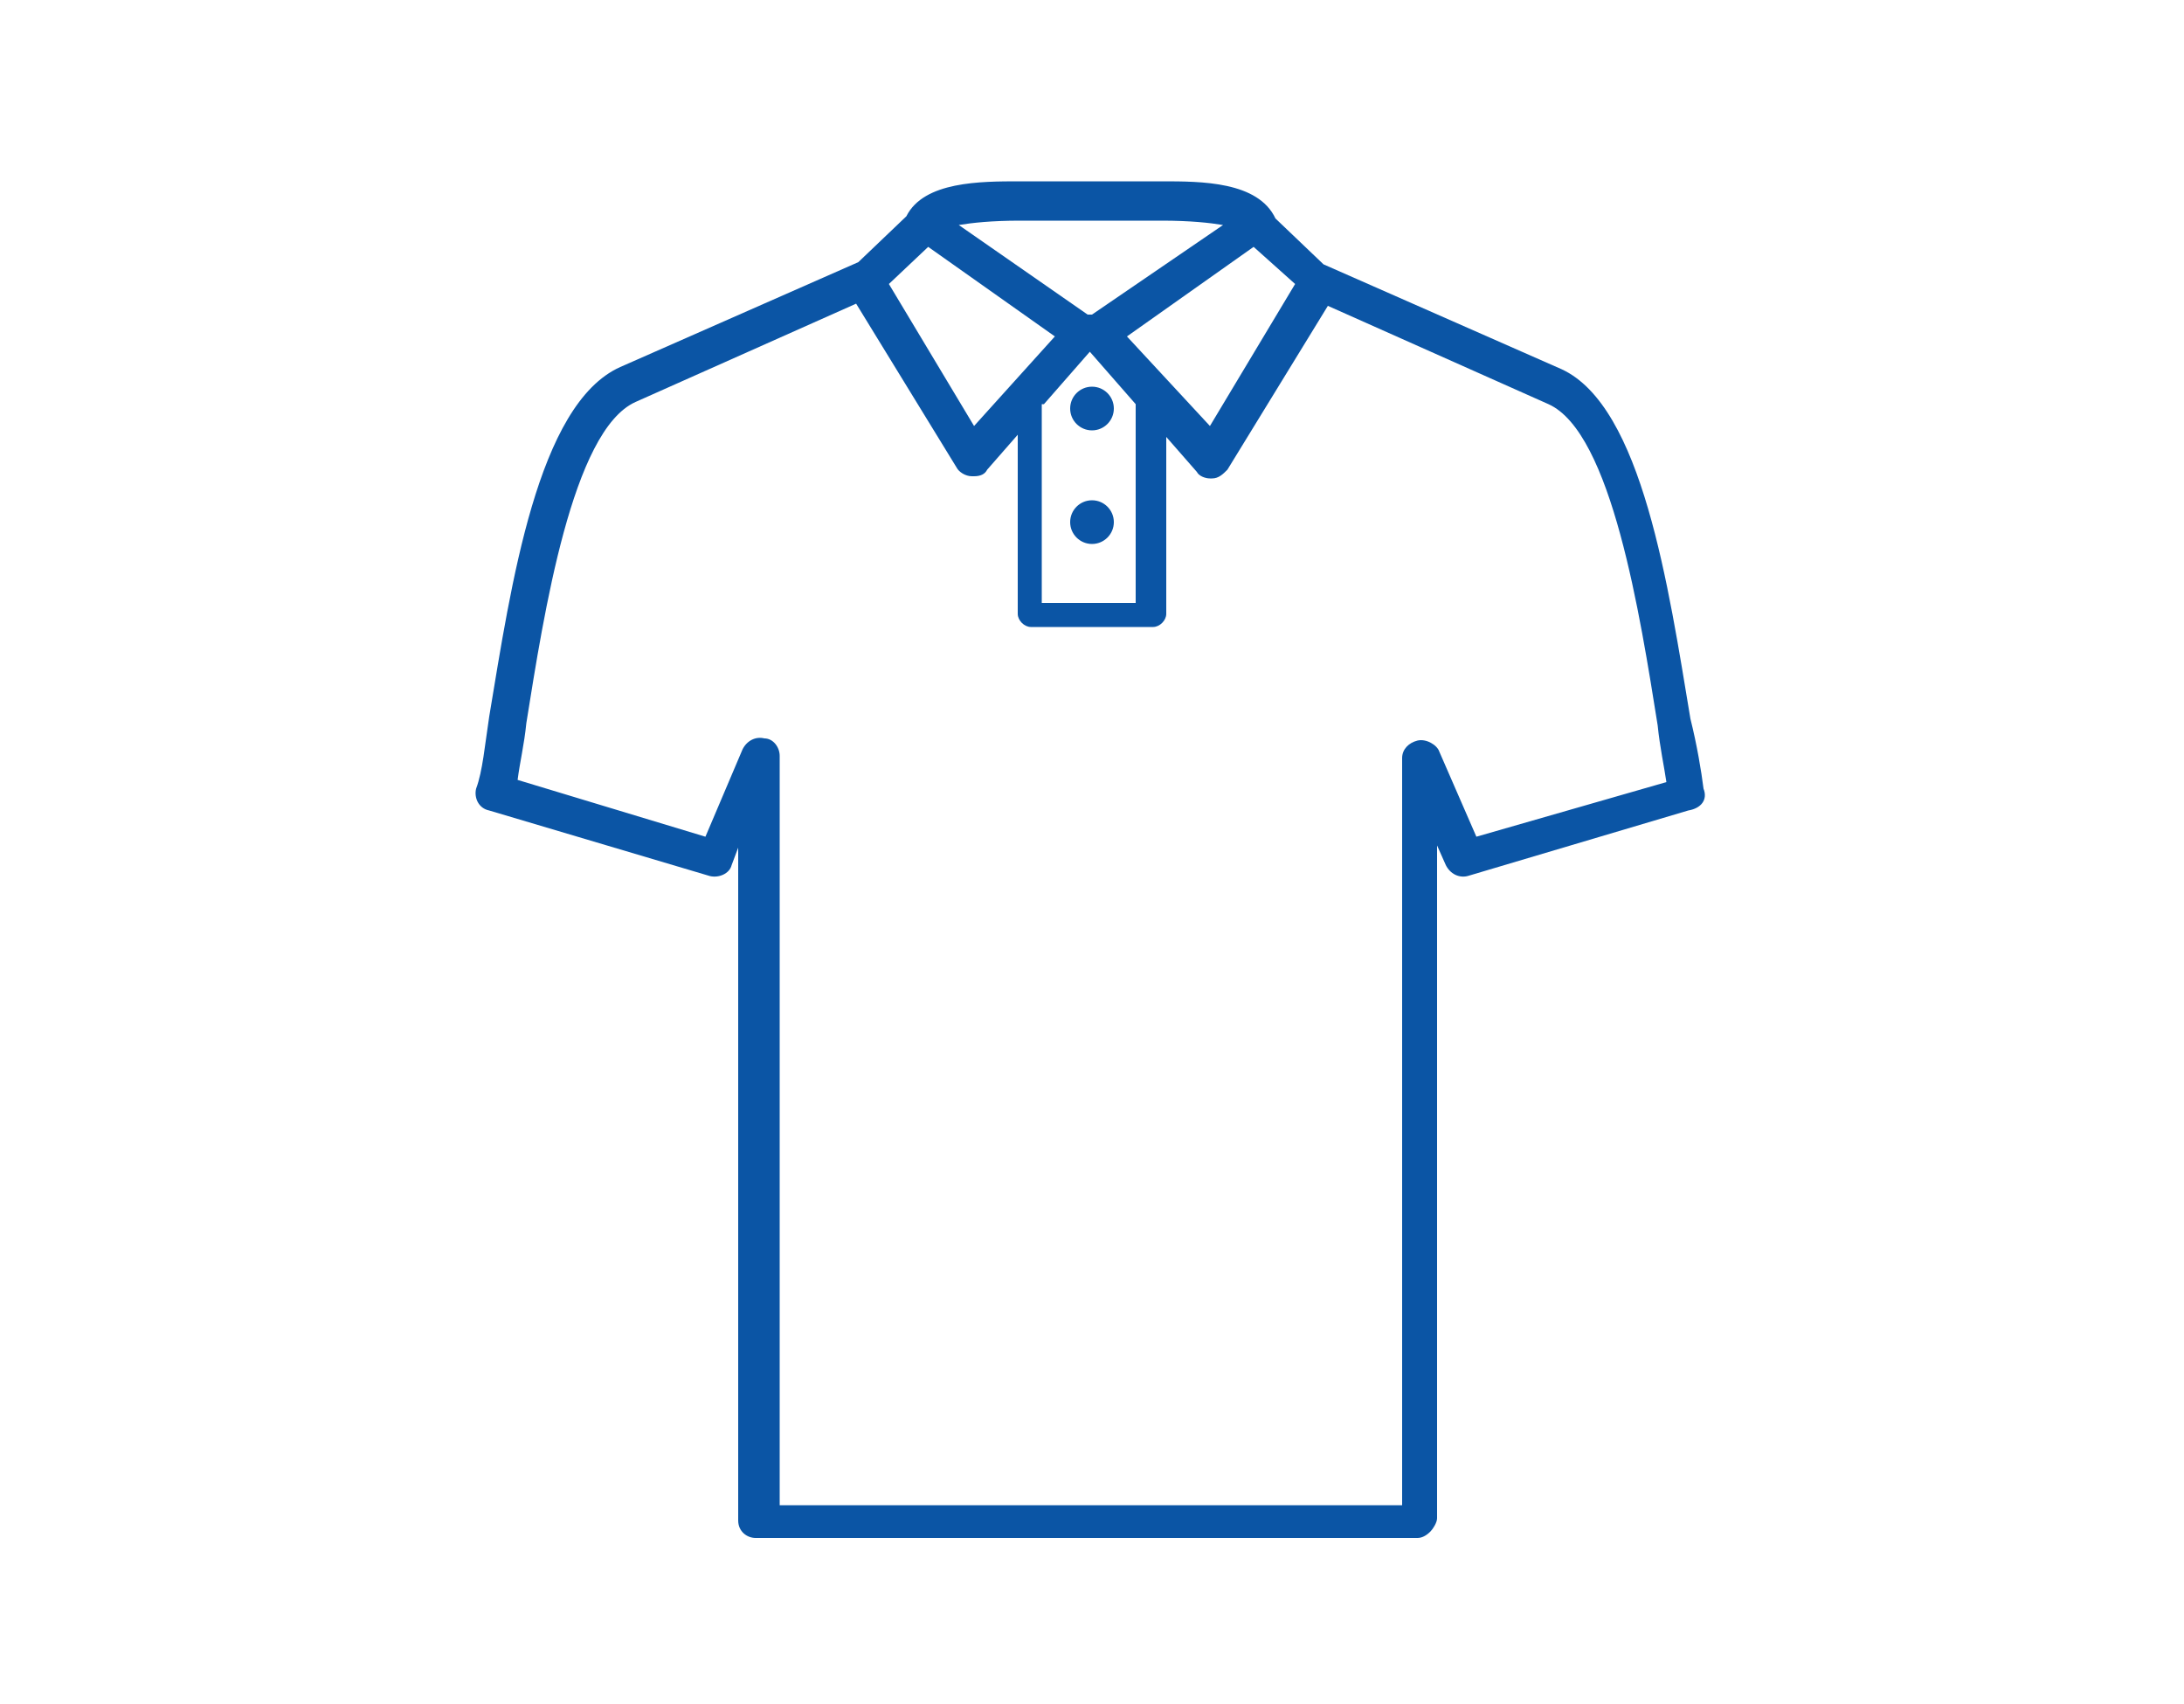 <?xml version="1.0" encoding="utf-8"?>
<!-- Generator: Adobe Illustrator 23.0.6, SVG Export Plug-In . SVG Version: 6.00 Build 0)  -->
<svg version="1.1" xmlns="http://www.w3.org/2000/svg" xmlns:xlink="http://www.w3.org/1999/xlink" x="0px" y="0px"
	 viewBox="0 0 100 78" style="enable-background:new 0 0 100 78;" xml:space="preserve">
<style type="text/css">
	.st0{display:none;}
	.st1{display:inline;fill:#0B55A5;}
	.st2{fill-rule:evenodd;clip-rule:evenodd;fill:#0B55A5;}
	.st3{fill:#0B55A5;}
	.st4{display:inline;}
</style>
<g id="Layer_1" class="st0">
	<path class="st1" d="M92.9,57.6l-4.5-2.5c-0.9-0.5-1.8-1.2-2.5-1.9l0,0c-0.3-0.3-0.5-0.6-0.8-0.9c-0.1-0.1-0.2-0.2-0.3-0.3
		c-0.2-0.2-0.3-0.4-0.4-0.6c-0.2-0.2-0.3-0.4-0.5-0.7c-0.1-0.1-0.1-0.3-0.2-0.4c-0.2-0.3-0.4-0.7-0.5-1c-0.1-0.1-0.1-0.3-0.1-0.4
		c-0.1-0.4-0.3-0.7-0.4-1.1c-0.1-0.2-0.1-0.4-0.1-0.6c-0.1-0.3-0.1-0.6-0.2-0.9c-0.1-0.5-0.1-1.1-0.1-1.6
		c0-18.7-15.2-34.2-33.9-34.6c-9.2-0.2-17.9,3.3-24.6,9.9C17,26.6,13.1,35.8,13.1,45.2v7.9c0,1.3-1.1,2.4-2.4,2.4c-1.1,0-2,0.9-2,2
		s0.9,2,2,2h5.9l1.3,3.8c0.2,0.5,0.6,0.8,1.1,0.8h13.6c0.4,0,0.8-0.3,1-0.7l3.4-7.3c3.4-1.3,7.1-2,10.8-2c3.2,0,6.3,0.5,9.3,1.5v2.9
		c0,2,1.6,3.6,3.6,3.6c1.1,0,2.1-0.5,2.8-1.3l0.1-0.1c0-0.1,0.1-0.1,0.1-0.2l0.9-1.5c7.3,3.2,15.2,4.8,23.3,4.8c1.2,0,2.4,0,3.7-0.1
		c1.4-0.1,2.6-1.1,3-2.5C94.8,59.7,94.2,58.3,92.9,57.6z M31.8,61.9h-12L19,59.6h4.8c3.5,0,6.9-0.7,10-2.1L31.8,61.9z M21.8,55.4
		v-1.6c0-0.6,0.5-1.1,1.1-1.1h3.8c0.6,0,1.1,0.5,1.1,1.1v1.4c-1.3,0.2-2.6,0.4-3.9,0.4h-2C21.9,55.5,21.8,55.4,21.8,55.4z
		 M32.7,53.6c-0.9,0.4-1.7,0.8-2.7,1v-0.8c0-1.8-1.5-3.3-3.3-3.3h-3.8c-1.8,0-3.3,1.5-3.3,3.3v1.6c0,0.1,0,0.1,0,0.2h-3
		c0.3-0.7,0.5-1.5,0.5-2.4v-4.9h6.5c3.5,0,7.1-0.8,10.2-2.3c3-1.4,6.1-2.4,9.3-2.8c0.4,0.5,1,0.8,1.7,0.7c2.1-0.2,3.5-0.2,5.6,0
		c0.1,0,0.1,0,0.2,0c0.6,0,1.1-0.3,1.5-0.7c3.3,0.5,6.4,1.4,9.4,2.9c0.1,0,0.1,0.1,0.2,0.1c2.6,1.3,5.4,2.5,8.2,3.4
		c0.1,0,0.2,0.1,0.3,0.1c0.5,0,0.9-0.3,1.1-0.8c0.2-0.6-0.1-1.2-0.7-1.4c-2.6-0.9-5.2-1.9-7.7-3.2c-0.1,0-0.1-0.1-0.2-0.1
		c-3.3-1.7-6.7-2.7-10.3-3.3c-0.3-0.6-0.9-1-1.6-1.1c-2.3-0.2-4-0.2-6.3,0c-0.7,0.1-1.3,0.5-1.6,1.1c-3.5,0.5-6.9,1.5-10.1,3
		c-2.8,1.4-6,2.1-9.2,2.1h-6.5v-0.8c0-7.9,3.1-15.6,8.4-21.4v4c-3.1,4.2-5.1,9.1-5.7,14.3c-0.1,0.6,0.4,1.2,1,1.2h0.1
		c0.6,0,1.1-0.4,1.1-1c0.5-4.9,2.4-9.6,5.5-13.5c0,0,0-0.1,0.1-0.1c0-0.1,0.1-0.1,0.1-0.2s0-0.1,0-0.2v-0.1v-6.5
		c5.7-5.1,13-7.8,20.5-7.6c16.5,0.3,30,14,30,30.6c0,5.8,3.1,11.1,8.2,13.9l0.7,0.4l1.3,0.8c-0.1,0-0.2,0-0.3,0
		c-8.7,0.1-17-1.8-24.7-5.7c-0.1-0.1-0.2-0.1-0.3-0.2c-4.9-2.5-10.1-3.7-15.6-3.7C42.5,50.1,37.4,51.3,32.7,53.6z M59.3,58.5
		c0-0.7,0.6-1.3,1.3-1.3s1.3,0.6,1.3,1.3c0,0.2,0,0.4-0.1,0.5l0,0c-0.2,0.5-0.7,0.8-1.2,0.8C59.9,59.8,59.3,59.2,59.3,58.5z"/>
</g>
<g id="Layer_2">
	<circle class="st2" cx="50" cy="18.7" r="1"/>
	<circle class="st2" cx="50" cy="23.9" r="1"/>
	<path class="st3" d="M78,36.1c-0.1-0.8-0.3-2-0.6-3.2c-1-6-2.2-14.3-5.9-16l-10.9-4.8L58.4,10c-0.8-1.7-3.4-1.7-5.2-1.7
		c-0.5,0-1,0-1.5,0c-1.1,0-2.4,0-3.5,0c-0.6,0-1,0-1.5,0c-1.8,0-4.4,0-5.2,1.6L39.3,12l-10.9,4.8c-3.8,1.7-5,10-6,16
		c-0.2,1.3-0.3,2.5-0.6,3.3c-0.1,0.4,0.1,0.9,0.6,1l10.1,3c0.4,0.1,0.9-0.1,1-0.5l0.3-0.8v30.8c0,0.5,0.4,0.8,0.8,0.8h30.3
		c0.2,0,0.4-0.1,0.6-0.3c0.1-0.1,0.3-0.4,0.3-0.6V38.7l0.4,0.9c0.2,0.4,0.6,0.6,1,0.5l10.1-3C77.9,37,78.2,36.6,78,36.1z M42.5,11.3
		l5.8,4.1l-3.7,4.1l-3.9-6.5L42.5,11.3z M47.8,18.5l2.1-2.4l0,0l0,0l2.1,2.4v9.1h-4.3v-9.1H47.8z M51.6,15.4l5.8-4.1l1.9,1.7
		l-3.9,6.5L51.6,15.4z M48.2,10.1c1.1,0,2.4,0,3.5,0c0.5,0,1,0,1.5,0c1.3,0,2.2,0.1,2.8,0.2L50,14.4c-0.1,0-0.1,0-0.1,0
		c-0.1,0-0.1,0-0.1,0l-5.9-4.1c0.6-0.1,1.5-0.2,2.8-0.2C47.2,10.1,47.7,10.1,48.2,10.1z M67.6,38.3l-1.7-3.9c-0.1-0.3-0.6-0.6-1-0.5
		c-0.4,0.1-0.7,0.4-0.7,0.8v34.2H35.7V34.6c0-0.4-0.3-0.8-0.7-0.8c-0.4-0.1-0.8,0.1-1,0.5l-1.7,4l-8.6-2.6c0.1-0.8,0.3-1.6,0.4-2.6
		c0.8-5,2.1-13.4,5-14.7l10.1-4.5l4.6,7.5c0.1,0.2,0.4,0.4,0.7,0.4h0.1c0.3,0,0.5-0.1,0.6-0.3l1.4-1.6v8.2c0,0.3,0.3,0.6,0.6,0.6
		h5.6c0.3,0,0.6-0.3,0.6-0.6V20l1.4,1.6c0.1,0.2,0.4,0.3,0.6,0.3h0.1c0.3,0,0.5-0.2,0.7-0.4l4.6-7.5l10.1,4.5
		c2.9,1.3,4.2,9.7,5,14.7c0.1,1,0.3,1.9,0.4,2.6L67.6,38.3z"/>
</g>
<g id="Layer_3" class="st0">
	<path class="st1" d="M75.4,30.3c-1.6,0-6.3,0-6.7-20.5c0-0.7-0.5-1.4-1.1-1.6L61,5.5c-0.5-0.3-1.2-0.2-1.7,0.2
		c-0.5,0.4-0.8,0.9-0.8,1.6c0,0.1,0,0.1,0,0.2c0,4.5-3.7,8.2-8.2,8.2s-8.2-3.7-8.2-8.1c0-0.1,0-0.1,0-0.2c0-0.6-0.3-1.2-0.8-1.6
		c-0.5-0.4-1.2-0.5-1.7-0.2l-6.7,2.7c-0.5,0.2-1,0.8-1,1.6c-0.4,20.5-5.1,20.5-6.7,20.5c-1,0-1.8,0.8-1.8,1.8v34.5
		c0,3.2,2.6,5.8,5.8,5.8h42.5c3.2,0,5.8-2.6,5.8-5.8V32.2C77.2,31.2,76.4,30.3,75.4,30.3z M26.9,46.2h10.1v10.1H26.9V46.2z
		 M71.5,68.6H29c-1.2,0-2.1-0.9-2.1-2.1V60h11.9c1,0,1.8-0.8,1.8-1.8V44.4c0-1-0.8-1.8-1.8-1.8H26.9v-8.9c5.5-1.3,8.1-8.4,8.5-22.7
		l3.3-1.4c1.1,5.4,5.9,9.4,11.6,9.4s10.4-3.9,11.5-9.3l3.3,1.4c0.4,14.3,3,21.5,8.5,22.7v8.9h-12c-1,0-1.8,0.8-1.8,1.8v13.7
		c0,1,0.8,1.8,1.8,1.8h11.9v6.6C73.6,67.7,72.7,68.6,71.5,68.6z M73.6,56.3H63.4V46.2h10.1L73.6,56.3L73.6,56.3z"/>
</g>
<g id="Layer_4" class="st0">
	<g class="st4">
		<path class="st3" d="M68.3,15.7c0-0.3-0.2-0.6-0.5-0.6l-9.7-4.2l-3-3.1c-0.1-0.1-0.2-0.2-0.2-0.2l0,0c-6.2-2.7-9.6,0-9.7,0.1l0,0
			c0,0-0.1,0-0.1,0.1l-3,3.1L32.2,15l0,0l0,0l0,0c-0.1,0-0.2,0.1-0.2,0.2c0,0,0,0-0.1,0.1c0,0.1,0,0.1-0.1,0.2l0,0
			c0,0.1-0.1,0.2-0.1,0.2l-4.6,50.9c0,0.4,0.2,0.8,0.7,0.9l5.7,0.6c0.2,0,0.4,0,0.6-0.2c0.2-0.2,0.3-0.3,0.4-0.6L36,54.6v16.5
			c0,0.2,0.2,0.5,0.3,0.6c0.1,0.1,2.4,1.7,7.5,1.7c0.4,0,0.8,0,1.2,0c0.3,0,0.6-0.2,0.6-0.5l0.8-1.7c0.6,0.2,1.8,0.5,3.3,0.5
			c1.1,0,2.4-0.2,3.9-0.6l0.9,1.7c0.2,0.2,0.4,0.4,0.6,0.5c0.4,0,0.8,0,1.2,0c5.1,0,7.3-1.6,7.4-1.7C64,71.5,64,71.2,64,71V54.6
			l1.5,12.8c0,0.2,0.2,0.4,0.3,0.6c0.2,0.2,0.4,0.2,0.6,0.2l5.7-0.7c0.4-0.1,0.7-0.4,0.7-0.9L68.3,15.7z M57,12.1
			c0.1,0.1,0.2,0.2,0.2,0.2l0.2,0.1l2.4,4.6l-2.2,1.3c-0.2,0.1-0.3,0.3-0.4,0.5c-0.1,0.2,0,0.4,0.1,0.6l2,3.3
			c-0.6,1.7-3.7,9-7.7,13.7c1.6-5.9,4.7-18.7,4.1-25.4L57,12.1z M52.7,24.6L52,21.9l0.7-1.8l0.7,0.7C53.2,22.1,53,23.3,52.7,24.6z
			 M50.7,20.9h-1.5l-1-2.1l1.4-1.8l1.8,1.9L50.7,20.9z M53.8,18.8l-2.9-3l3.3-2.5C54.2,15,54,16.8,53.8,18.8z M46.3,18.7
			c-0.2-1.8-0.5-3.7-0.5-5.2l2.8,2.4L46.3,18.7z M47.1,20.2l0.7,1.6l-0.6,2.5c-0.2-1.2-0.4-2.3-0.6-3.4L47.1,20.2z M49.3,22.5h1.2
			L52,28c-0.6,3-1.4,5.9-2,8.1c-0.6-2.3-1.4-5.2-2-8.2L49.3,22.5z M53.8,9c0.2,0.6,0.3,1.4,0.4,2.4l-4.5,3.3l-3.9-3.3
			c0.1-1,0.2-1.8,0.5-2.6C46.9,8.4,49.4,7.1,53.8,9z M43,12.1l1.3-1.3c-0.2,2.6,0.2,6.1,0.7,9.9c0,0,0,0,0,0.1
			c1,5.9,2.6,12.3,3.5,15.8c-4.1-4.7-7.3-12.4-7.9-14l2-3.3c0.1-0.2,0.2-0.4,0.1-0.6c-0.1-0.2-0.2-0.4-0.4-0.5l-2.2-1.3l2.4-4.5
			l0.3-0.2C42.8,12.2,42.9,12.1,43,12.1z M33,66.4L28.8,66L33,19.6C35.5,28.2,35.9,40,36,41L33,66.4z M44.4,71.7
			c-3.9,0.1-6.1-0.7-6.9-1.1V41l0,0l0,0c0-0.6-0.5-15.8-3.9-24.8l6.5-2.8l-1.8,3.4c-0.2,0.4-0.1,0.9,0.3,1l2.2,1.2L39,22
			c-0.2,0.2-0.2,0.5-0.1,0.7c0.2,0.5,4.3,11.6,10.1,16.7c0,0.1,0.1,0.2,0.2,0.2l0,0V62L44.4,71.7z M47.1,69.8L50,64l2.8,5.7
			C50.1,70.3,48.2,70,47.1,69.8z M62.5,70.6c-0.8,0.4-3,1.3-6.9,1.1L50.9,62V39.3c5.7-5,9.9-16.2,10-16.7c0.1-0.2,0.1-0.5-0.1-0.7
			l-1.8-2.9l2.2-1.2c0.4-0.2,0.5-0.7,0.3-1l-1.8-3.5l6.5,2.9c-3.3,8.5-3.7,22.6-3.8,24.7c0,0.1,0,0.1,0,0.2L62.5,70.6L62.5,70.6z
			 M67.1,66.4l-3-25.3c0-0.9,0.3-13.2,2.9-21.9L71.2,66L67.1,66.4z"/>
		
			<rect x="42.5" y="53.1" transform="matrix(0.146 -0.989 0.989 0.146 -18.171 90.465)" class="st3" width="1.6" height="5.4"/>
		<rect x="54.4" y="55" transform="matrix(0.989 -0.146 0.146 0.989 -7.551 8.967)" class="st3" width="5.4" height="1.6"/>
	</g>
</g>
<g id="Layer_5" class="st0">
	<g class="st4">
		<g>
			<path class="st3" d="M85.9,64.6c0-1.8-0.5-7.6-0.8-8.2c-0.2-0.3-0.3-0.3-0.5-0.3c-0.5,0-0.9-0.5-0.9-1c0.5-2.5,0.7-4.6,0.4-6.5
				c-0.1-0.9-0.9-4.4-2.3-10.8c0-0.1,0-0.1-0.1-0.3c-0.3-1.5-1.4-6.3-1.5-7.1c-0.5-2.3-0.8-3.4-0.8-3.7c-0.1-0.5-0.1-1.5-0.1-3.1
				c0-0.4,0-0.9,0-1.4c0-1.1,0-1.5,0-1.6c0-2.6-0.7-3.8-2.6-3.8c-1.9,0-5.8-0.3-8.9-0.7c-5-0.6-7.3-1.2-7.3-2.7
				c-0.1,0-0.3-0.1-0.6-0.2c-0.6-0.2-1.5-0.3-2.3-0.1c-1.9,0.3-3.1,1.3-3.1,2.8c0,4.6-1.2,10.2-3.1,14.9c-0.9,2.4-2.9,4.4-6.1,6.8
				c-0.3,0.3-0.8,0.5-1.2,0.9c0,0-0.9,0.7-1.2,0.9c-0.9,0.7-1.5,1.1-2,1.5c-1.6,1.4-2.5,2-3.7,2.9c-4.6,3.2-9.4,4.9-14.5,4.1
				c-3.2-0.5-5.5,0.4-7.2,2.3c-1,1.3-1.7,3-1.7,3.7c0,0.9-0.5,1.5-1.5,2.2c-0.3,1-0.3,1.1-0.8,2.3c-0.3,0.7-0.2,0.8,0.4,1.1
				c0.4,0.2,0.9,0.4,1.5,0.6l0.9-0.9c0.5-0.5,1.5-0.2,1.5,0.6v1l1.5,0.3l0.9-0.9c0.5-0.5,1.5-0.2,1.5,0.6v1l1.5,0.3l0.9-0.9
				c0.5-0.5,1.5-0.2,1.5,0.6v1l1,0.2l0.9-0.9c0.5-0.5,1.5-0.2,1.5,0.6v1l1.5,0.3l0.9-0.9c0.5-0.5,1.5-0.2,1.5,0.6v1l1.4,0.3l0.9-1.3
				c0.5-0.7,1.5-0.3,1.5,0.5v1.3h1.2l0.6-1.2c0.3-0.7,1.4-0.6,1.6,0.2l0.3,1H40l0.6-1.2c0.3-0.7,1.4-0.6,1.6,0.2l0.3,1h1.4l0.6-1.2
				c0.3-0.7,1.4-0.6,1.6,0.2l0.3,1H48l0.2-1c0.1-0.3,0.3-0.6,0.7-0.7l16-3.3c0.4-0.1,0.9,0.2,1,0.6L67,65h0.9l0.6-1.6
				c0.3-0.7,1.3-0.7,1.6,0l0.6,1.6h0.9l0.6-1.6c0.3-0.7,1.3-0.7,1.6,0l0.6,1.6H76l0.6-1.6c0.3-0.7,1.3-0.7,1.6,0l0.6,1.6h1.5
				l0.6-1.6c0.3-0.7,1.3-0.7,1.6,0L83,65C85.1,65,85.9,64.7,85.9,64.6z M14,62c-0.9-0.3-1.6-0.6-2.2-0.9c-1.4-0.7-1.8-1.6-1.3-3.2
				l0.9-2.6c0.1-0.2,0.2-0.3,0.3-0.4c0.7-0.4,0.9-0.8,0.9-1c0-1,0.8-3.2,2-4.8c2-2.4,4.9-3.5,8.7-2.9c4.6,0.8,9-0.8,13.2-3.8
				c1.2-0.9,2-1.5,3.6-2.8c0.5-0.5,1.2-0.9,2.1-1.6c0.3-0.2,1.1-0.9,1.2-0.9c0.5-0.3,0.9-0.6,1.2-0.9c3-2.3,4.8-4.1,5.5-6.1
				c1.8-4.4,2.9-9.8,2.9-14.2c0-2.6,1.9-4.2,4.6-4.5c2.3-0.3,4.6,0.3,4.8,1.8c0.3,0.2,0.8,0.3,1.4,0.5c0.9,0.3,2.5,0.5,4.4,0.8
				c3,0.3,6.9,0.6,8.7,0.6c3.2,0,4.3,2.1,4.3,5.5c0,0.2,0,0.6,0,1.7c0,0.5,0,0.9,0,1.4c0,1.5,0,2.4,0.1,2.7c0,0.3,0.3,1.4,0.8,3.6
				c0.2,0.8,1.2,5.5,1.5,7.1c0,0.1,0,0.1,0.1,0.3c1.4,6.4,2.2,10,2.3,10.8c0.3,1.9,0.2,4-0.3,6.3c0.4,0.3,0.8,0.6,1,1.1
				c0.4,0.9,0.9,6.7,0.9,8.9c0,1.6-1.8,2.1-5.1,2.1c-0.3,0-0.7-0.2-0.8-0.5c-0.3,0.3-0.6,0.5-0.9,0.5h-2.6c-0.3,0-0.7-0.2-0.8-0.5
				c-0.3,0.3-0.6,0.5-0.9,0.5h-2.6c-0.3,0-0.7-0.2-0.8-0.5c-0.3,0.3-0.6,0.5-0.9,0.5h-2.1c-0.3,0-0.7-0.2-0.8-0.5
				c-0.3,0.3-0.6,0.5-0.9,0.5h-2.1c-0.4,0-0.7-0.3-0.9-0.6l-1.1-3.9L50,64.9L49.7,66c-0.1,0.4-0.4,0.7-0.9,0.7h-3.1
				c-0.3,0-0.5-0.1-0.7-0.3c-0.2,0.2-0.4,0.3-0.6,0.3H42c-0.3,0-0.5-0.1-0.7-0.3c-0.2,0.2-0.4,0.3-0.6,0.3h-2.6
				c-0.3,0-0.5-0.1-0.7-0.3c-0.2,0.2-0.4,0.3-0.6,0.3h-2.6c-0.3,0-0.7-0.3-0.8-0.6c-0.2,0.1-0.4,0.2-0.6,0.2l-2.6-0.4
				c-0.3-0.1-0.6-0.3-0.7-0.6c-0.2,0.1-0.4,0.2-0.6,0.2L26.5,65c-0.3-0.1-0.6-0.3-0.7-0.6c-0.2,0.1-0.4,0.2-0.7,0.1L23,64.2
				c-0.3-0.1-0.5-0.3-0.6-0.5c-0.2,0.1-0.4,0.2-0.6,0.2l-2.6-0.4c-0.3-0.1-0.6-0.3-0.7-0.6C18.4,62.9,18.2,63,18,63l-2.6-0.4
				c-0.3-0.1-0.6-0.3-0.7-0.6C14.5,62.1,14.2,62.1,14,62z"/>
			<path class="st3" d="M61.2,13.3c-0.6,4-0.9,6.7-0.9,8.2c0,2.5,0.7,3.4,2.6,3.4c1.1,0,7,0.4,17.5,1.3l0.1-0.9
				c-10.6-0.9-16.4-1.3-17.5-1.3c-1.4,0-1.7-0.5-1.7-2.6c0-1.4,0.3-4.1,0.9-8L61.2,13.3z"/>
			<path class="st3" d="M13.2,55.2c6.1,2.6,20.8,5.9,30.5,5.5c5.6-0.2,8.8-0.8,13.7-2c0.3-0.1,0.3-0.1,0.6-0.2
				c3.6-0.9,5.6-1.4,8.7-1.6c6-0.6,12-0.9,18.4-0.9v-0.9c-6.2,0-12.4,0.3-18.4,0.9c-3.2,0.3-5.2,0.7-8.8,1.6
				c-0.3,0.1-0.3,0.1-0.6,0.2c-5,1.3-8,1.8-13.6,2c-9.5,0.3-24.2-3-30.1-5.5L13.2,55.2z"/>
		</g>
	</g>
</g>
</svg>

